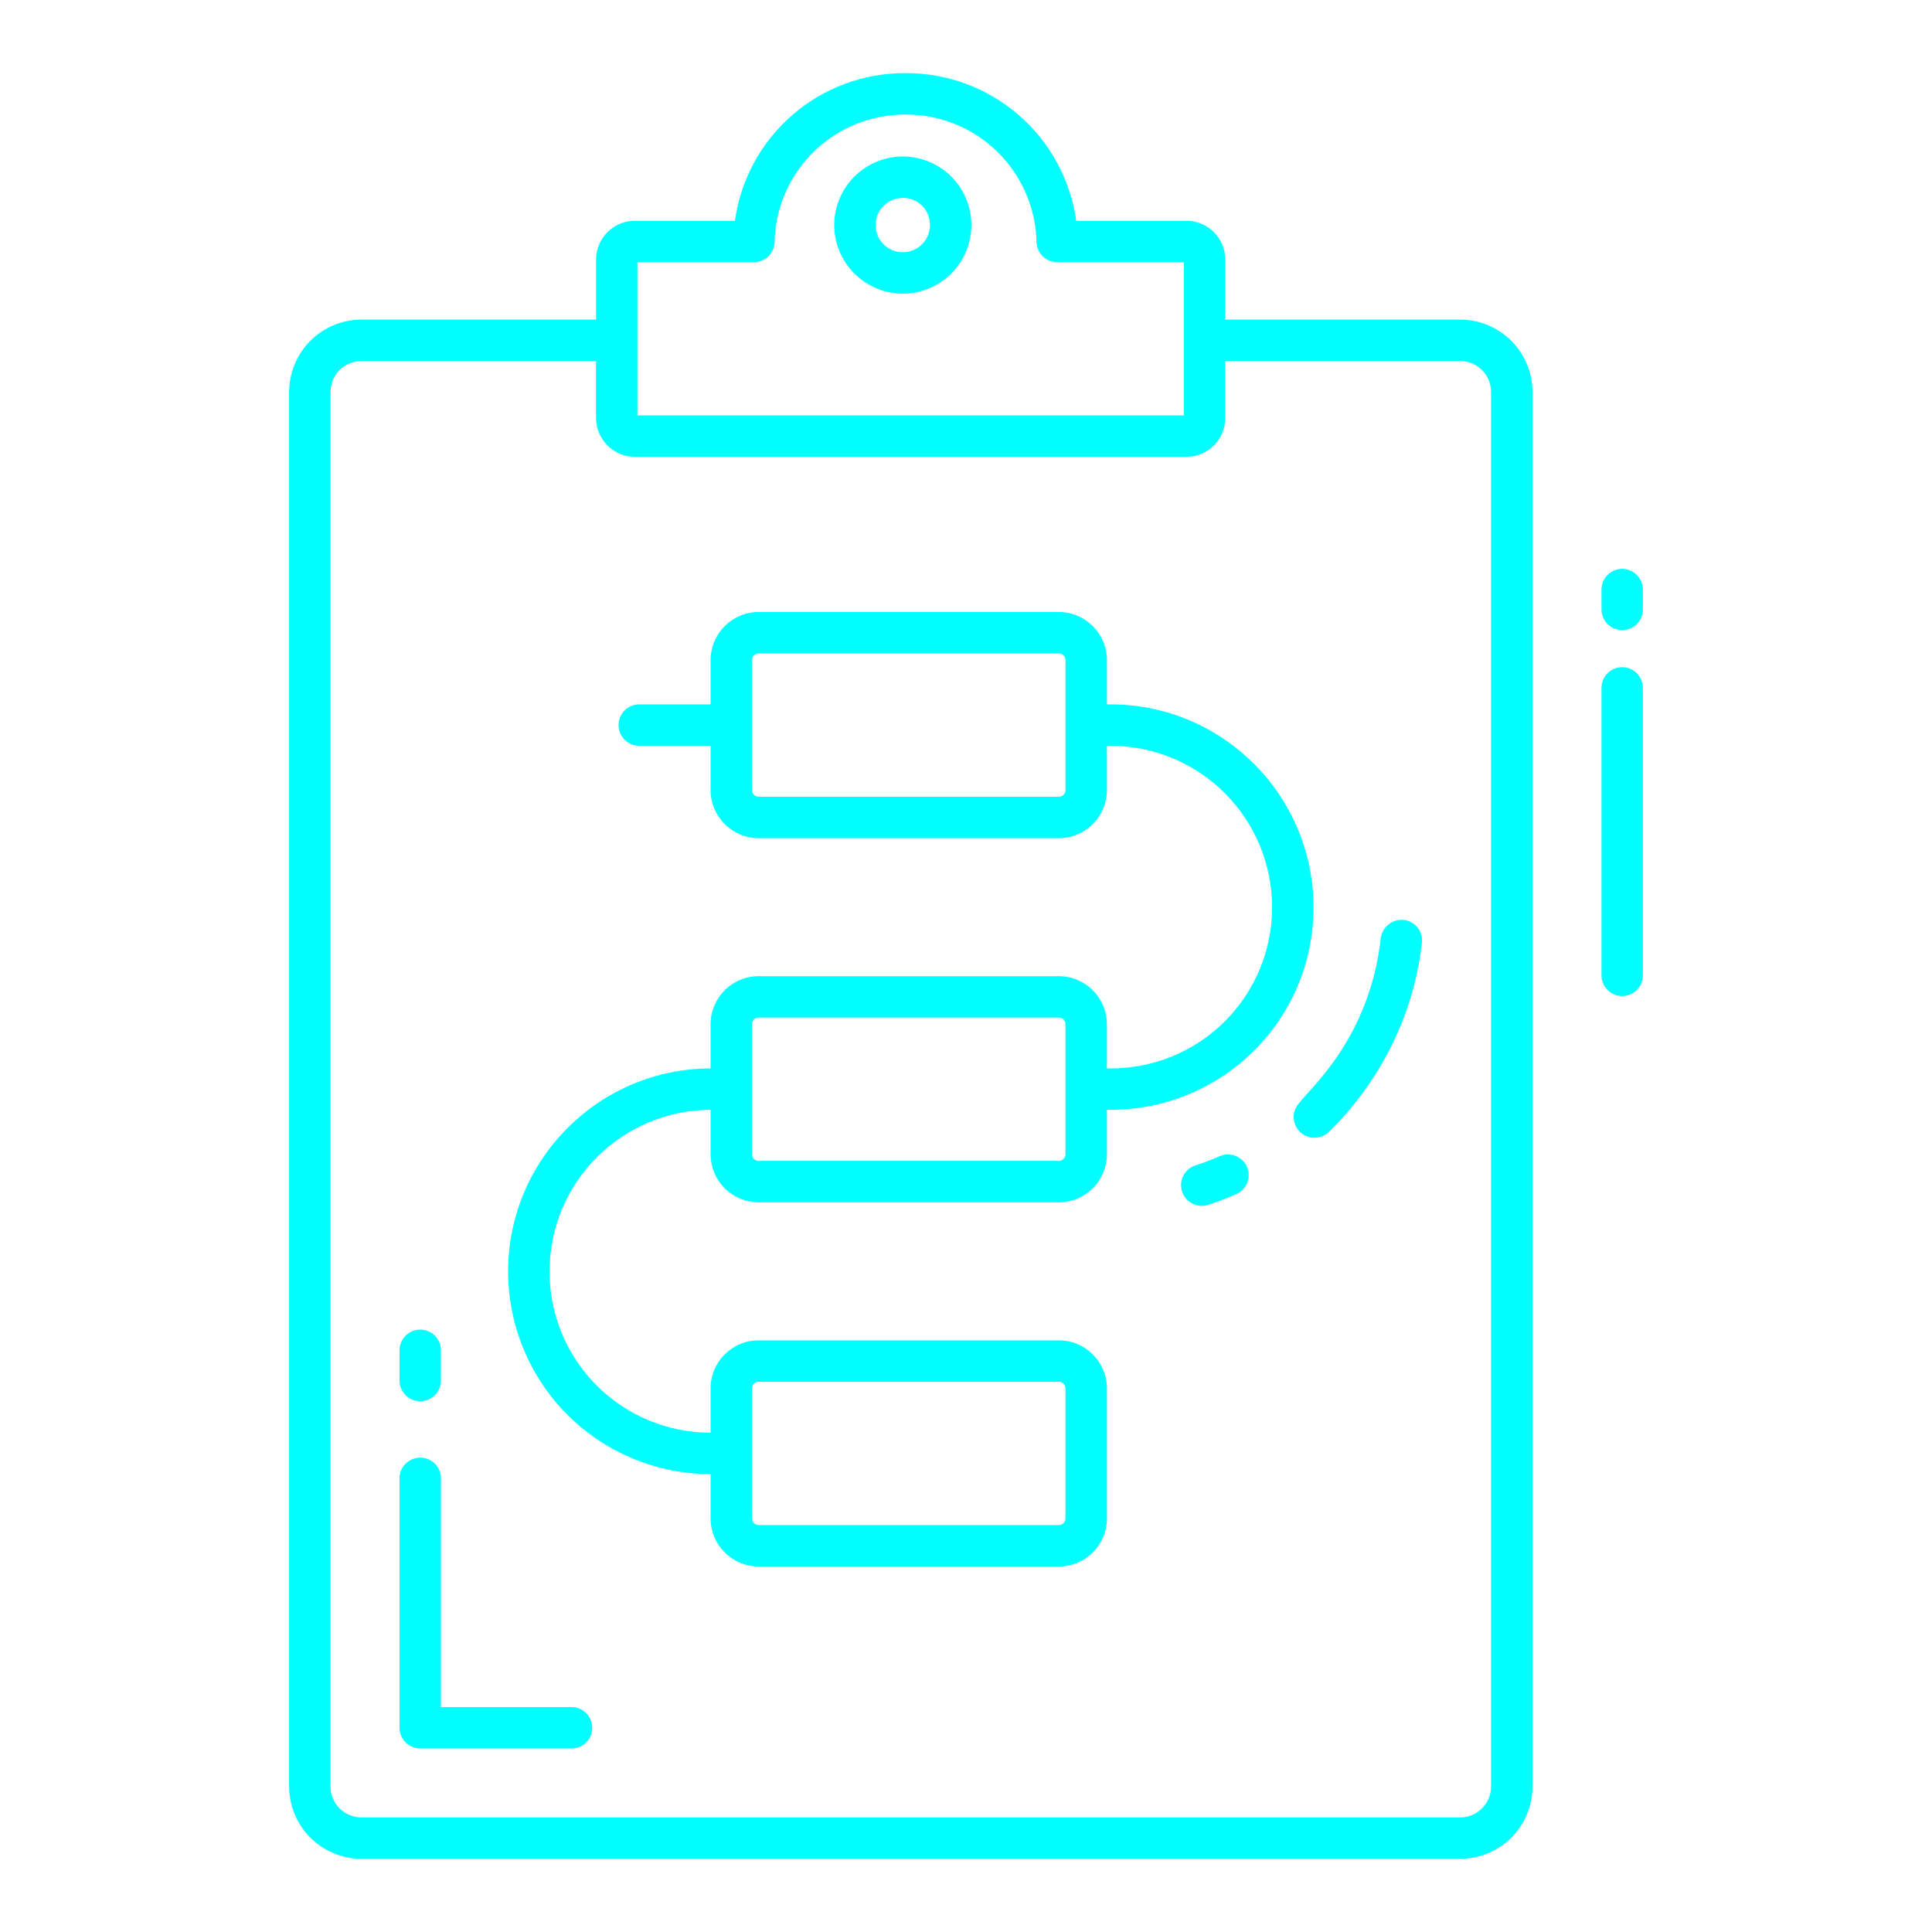 <svg width="256" height="256" viewBox="0 0 256 256" fill="none" xmlns="http://www.w3.org/2000/svg">
<g clip-path="url(#clip0_1123_1253)">
<path d="M214.948 88.404C214.221 88.404 213.523 88.693 213.009 89.208C212.494 89.722 212.206 90.42 212.206 91.147V129.236C212.206 129.964 212.494 130.662 213.009 131.176C213.523 131.69 214.221 131.979 214.948 131.979C215.676 131.979 216.373 131.69 216.888 131.176C217.402 130.662 217.691 129.964 217.691 129.236V91.147C217.691 90.42 217.402 89.722 216.888 89.208C216.373 88.693 215.676 88.404 214.948 88.404ZM217.691 78.121C217.691 77.393 217.402 76.695 216.888 76.181C216.373 75.667 215.676 75.378 214.948 75.378C214.221 75.378 213.523 75.667 213.009 76.181C212.494 76.695 212.206 77.393 212.206 78.121V80.75C212.206 81.478 212.494 82.175 213.009 82.69C213.523 83.204 214.221 83.493 214.948 83.493C215.676 83.493 216.373 83.204 216.888 82.69C217.402 82.175 217.691 81.478 217.691 80.75V78.121ZM203.063 236.727V51.932C203.06 49.392 202.05 46.957 200.254 45.161C198.459 43.365 196.024 42.354 193.485 42.35H162.359V34.414C162.359 31.573 160.062 29.258 157.242 29.258H142.606C141.842 23.809 139.127 18.823 134.965 15.225C130.804 11.627 125.478 9.661 119.976 9.692C114.479 9.664 109.158 11.632 105.002 15.23C100.846 18.829 98.138 23.813 97.379 29.258H84.099C81.276 29.258 78.979 31.573 78.979 34.414V42.35H47.894C45.354 42.354 42.919 43.365 41.123 45.161C39.327 46.957 38.316 49.392 38.312 51.932V236.727C38.316 239.267 39.327 241.701 41.123 243.497C42.919 245.292 45.354 246.302 47.894 246.305H193.488C196.028 246.303 198.462 245.293 200.258 243.498C202.053 241.702 203.062 239.267 203.063 236.727ZM84.462 34.743H99.895C100.609 34.743 101.295 34.465 101.807 33.967C102.32 33.469 102.617 32.791 102.638 32.077C102.732 27.55 104.603 23.241 107.846 20.08C111.089 16.919 115.444 15.16 119.972 15.181C124.506 15.155 128.867 16.912 132.117 20.073C135.367 23.233 137.244 27.545 137.344 32.077C137.364 32.791 137.662 33.469 138.174 33.967C138.686 34.465 139.372 34.743 140.087 34.743H156.873V55.04H84.462V34.743ZM43.794 236.727V51.932C43.794 49.675 45.634 47.836 47.89 47.836H78.976V55.37C78.976 58.211 81.272 60.526 84.096 60.526H157.239C160.058 60.526 162.355 58.211 162.355 55.37V47.836H193.481C195.737 47.836 197.573 49.675 197.573 51.932V236.727C197.572 237.812 197.141 238.853 196.374 239.62C195.606 240.387 194.566 240.819 193.481 240.82H47.89C46.804 240.82 45.763 240.389 44.995 239.621C44.227 238.854 43.795 237.813 43.794 236.727Z" fill="#00FFFF"/>
<path d="M55.68 185.673C56.407 185.673 57.105 185.384 57.619 184.869C58.134 184.355 58.423 183.657 58.423 182.93V178.922C58.423 178.194 58.134 177.497 57.619 176.982C57.105 176.468 56.407 176.179 55.68 176.179C54.952 176.179 54.255 176.468 53.74 176.982C53.226 177.497 52.937 178.194 52.937 178.922V182.93C52.937 184.444 54.166 185.673 55.68 185.673ZM75.732 226.198H58.426V195.887C58.426 195.16 58.137 194.462 57.623 193.948C57.109 193.433 56.411 193.144 55.684 193.144C54.956 193.144 54.258 193.433 53.744 193.948C53.23 194.462 52.941 195.16 52.941 195.887V228.94C52.941 230.454 54.169 231.683 55.684 231.683H75.732C76.459 231.683 77.157 231.394 77.671 230.88C78.186 230.366 78.475 229.668 78.475 228.94C78.475 228.213 78.186 227.515 77.671 227.001C77.157 226.487 76.459 226.198 75.732 226.198ZM119.643 38.912C122.052 38.905 124.36 37.943 126.061 36.236C127.761 34.529 128.715 32.218 128.713 29.809C128.711 27.404 127.755 25.098 126.054 23.398C124.354 21.697 122.048 20.741 119.643 20.739C117.234 20.736 114.921 21.69 113.214 23.39C111.507 25.091 110.544 27.399 110.537 29.809C110.541 32.223 111.502 34.536 113.209 36.242C114.916 37.949 117.23 38.909 119.643 38.912ZM119.643 26.221C121.655 26.221 123.227 27.797 123.227 29.805C123.231 30.519 123.022 31.218 122.628 31.814C122.233 32.409 121.671 32.873 121.012 33.148C120.353 33.423 119.627 33.496 118.927 33.358C118.226 33.219 117.583 32.876 117.078 32.371C116.573 31.866 116.23 31.222 116.091 30.522C115.953 29.821 116.026 29.096 116.3 28.437C116.575 27.778 117.04 27.215 117.635 26.821C118.23 26.426 118.929 26.218 119.643 26.221ZM161.54 153.234C160.493 153.691 159.423 154.095 158.336 154.444C157.659 154.68 157.101 155.171 156.782 155.813C156.463 156.455 156.407 157.196 156.628 157.878C156.848 158.56 157.327 159.129 157.961 159.462C158.595 159.796 159.335 159.868 160.022 159.663C161.284 159.257 162.523 158.789 163.734 158.259C164.075 158.122 164.385 157.919 164.646 157.66C164.906 157.401 165.112 157.093 165.252 156.753C165.391 156.413 165.461 156.049 165.457 155.682C165.452 155.314 165.375 154.952 165.228 154.615C165.081 154.278 164.867 153.975 164.601 153.722C164.334 153.469 164.02 153.273 163.676 153.144C163.332 153.015 162.966 152.957 162.599 152.972C162.232 152.988 161.871 153.077 161.54 153.234ZM185.991 121.892C185.271 121.824 184.553 122.039 183.988 122.489C183.422 122.94 183.054 123.593 182.959 124.31C181.471 137.545 173.652 144.109 172.273 146.022C172.012 146.27 171.802 146.568 171.656 146.897C171.509 147.226 171.429 147.581 171.42 147.942C171.411 148.302 171.473 148.661 171.602 148.997C171.732 149.333 171.926 149.641 172.174 149.902C172.423 150.163 172.72 150.373 173.049 150.52C173.379 150.666 173.734 150.746 174.094 150.755C174.454 150.764 174.813 150.703 175.149 150.573C175.486 150.444 175.793 150.249 176.055 150.001C176.322 149.632 186.642 140.708 188.412 124.928C188.453 124.569 188.423 124.206 188.323 123.86C188.223 123.513 188.056 123.19 187.831 122.908C187.606 122.626 187.328 122.391 187.012 122.217C186.697 122.042 186.35 121.932 185.991 121.892Z" fill="#00FFFF"/>
<path d="M147.167 93.334H146.67V87.468C146.67 83.954 143.813 81.094 140.299 81.094H100.527C97.013 81.094 94.157 83.954 94.157 87.468V93.334H84.703C83.976 93.334 83.278 93.623 82.763 94.138C82.249 94.652 81.96 95.35 81.96 96.077C81.96 96.805 82.249 97.502 82.763 98.017C83.278 98.531 83.976 98.82 84.703 98.82H94.157V104.686C94.157 108.2 97.013 111.06 100.527 111.06H140.299C143.813 111.06 146.67 108.2 146.67 104.686V98.82H147.167C152.839 98.826 158.278 101.082 162.289 105.093C166.3 109.104 168.555 114.542 168.561 120.214C168.563 123.022 168.01 125.803 166.935 128.398C165.86 130.992 164.283 133.349 162.296 135.333C160.309 137.317 157.949 138.889 155.353 139.96C152.757 141.03 149.975 141.578 147.167 141.572H146.67V135.72C146.67 132.206 143.813 129.35 140.299 129.35H100.527C97.013 129.35 94.157 132.206 94.157 135.72V141.572C79.36 141.601 67.332 153.648 67.332 168.452C67.326 171.979 68.016 175.472 69.362 178.731C70.707 181.991 72.682 184.954 75.174 187.45C77.665 189.946 80.624 191.927 83.881 193.279C87.138 194.63 90.63 195.327 94.157 195.328V201.198C94.157 204.712 97.013 207.569 100.527 207.569H140.299C143.813 207.569 146.67 204.712 146.67 201.198V183.973C146.67 180.458 143.813 177.602 140.299 177.602H100.527C97.013 177.602 94.157 180.458 94.157 183.973V189.843C91.35 189.842 88.572 189.287 85.98 188.211C83.388 187.135 81.034 185.559 79.052 183.572C77.07 181.585 75.499 179.227 74.429 176.633C73.359 174.038 72.811 171.258 72.817 168.452C72.823 162.789 75.071 157.359 79.07 153.35C83.07 149.34 88.494 147.078 94.157 147.058V152.946C94.157 156.46 97.013 159.316 100.527 159.316H140.299C143.813 159.316 146.67 156.46 146.67 152.946V147.058H147.167C161.88 147.058 174.047 135.205 174.047 120.214C174.043 105.388 161.986 93.334 147.167 93.334ZM141.184 104.686C141.184 104.803 141.162 104.918 141.118 105.026C141.073 105.134 141.008 105.232 140.926 105.314C140.844 105.397 140.746 105.462 140.638 105.507C140.531 105.552 140.415 105.575 140.299 105.575H100.527C100.411 105.575 100.296 105.552 100.188 105.507C100.08 105.462 99.983 105.397 99.9 105.314C99.818 105.232 99.753 105.134 99.709 105.026C99.665 104.918 99.642 104.803 99.642 104.686V87.465C99.642 86.974 100.037 86.576 100.527 86.576H140.299C140.789 86.576 141.184 86.974 141.184 87.465V104.686ZM99.642 183.973C99.642 183.483 100.037 183.088 100.527 183.088H140.299C140.789 183.088 141.184 183.483 141.184 183.973V201.198C141.184 201.433 141.091 201.658 140.925 201.824C140.759 201.99 140.534 202.083 140.299 202.083H100.527C100.293 202.083 100.068 201.99 99.902 201.824C99.736 201.658 99.642 201.433 99.642 201.198V183.973ZM141.184 152.942C141.184 153.177 141.091 153.402 140.925 153.568C140.759 153.734 140.534 153.827 140.299 153.827H100.527C100.293 153.827 100.068 153.734 99.902 153.568C99.736 153.402 99.642 153.177 99.642 152.942V135.717C99.642 135.227 100.037 134.832 100.527 134.832H140.299C140.789 134.832 141.184 135.227 141.184 135.717V152.942Z" fill="#00FFFF"/>
</g>
<defs>
<clipPath id="clip0_1123_1253">
<rect width="256" height="256" fill="white"/>
</clipPath>
</defs>
</svg>
